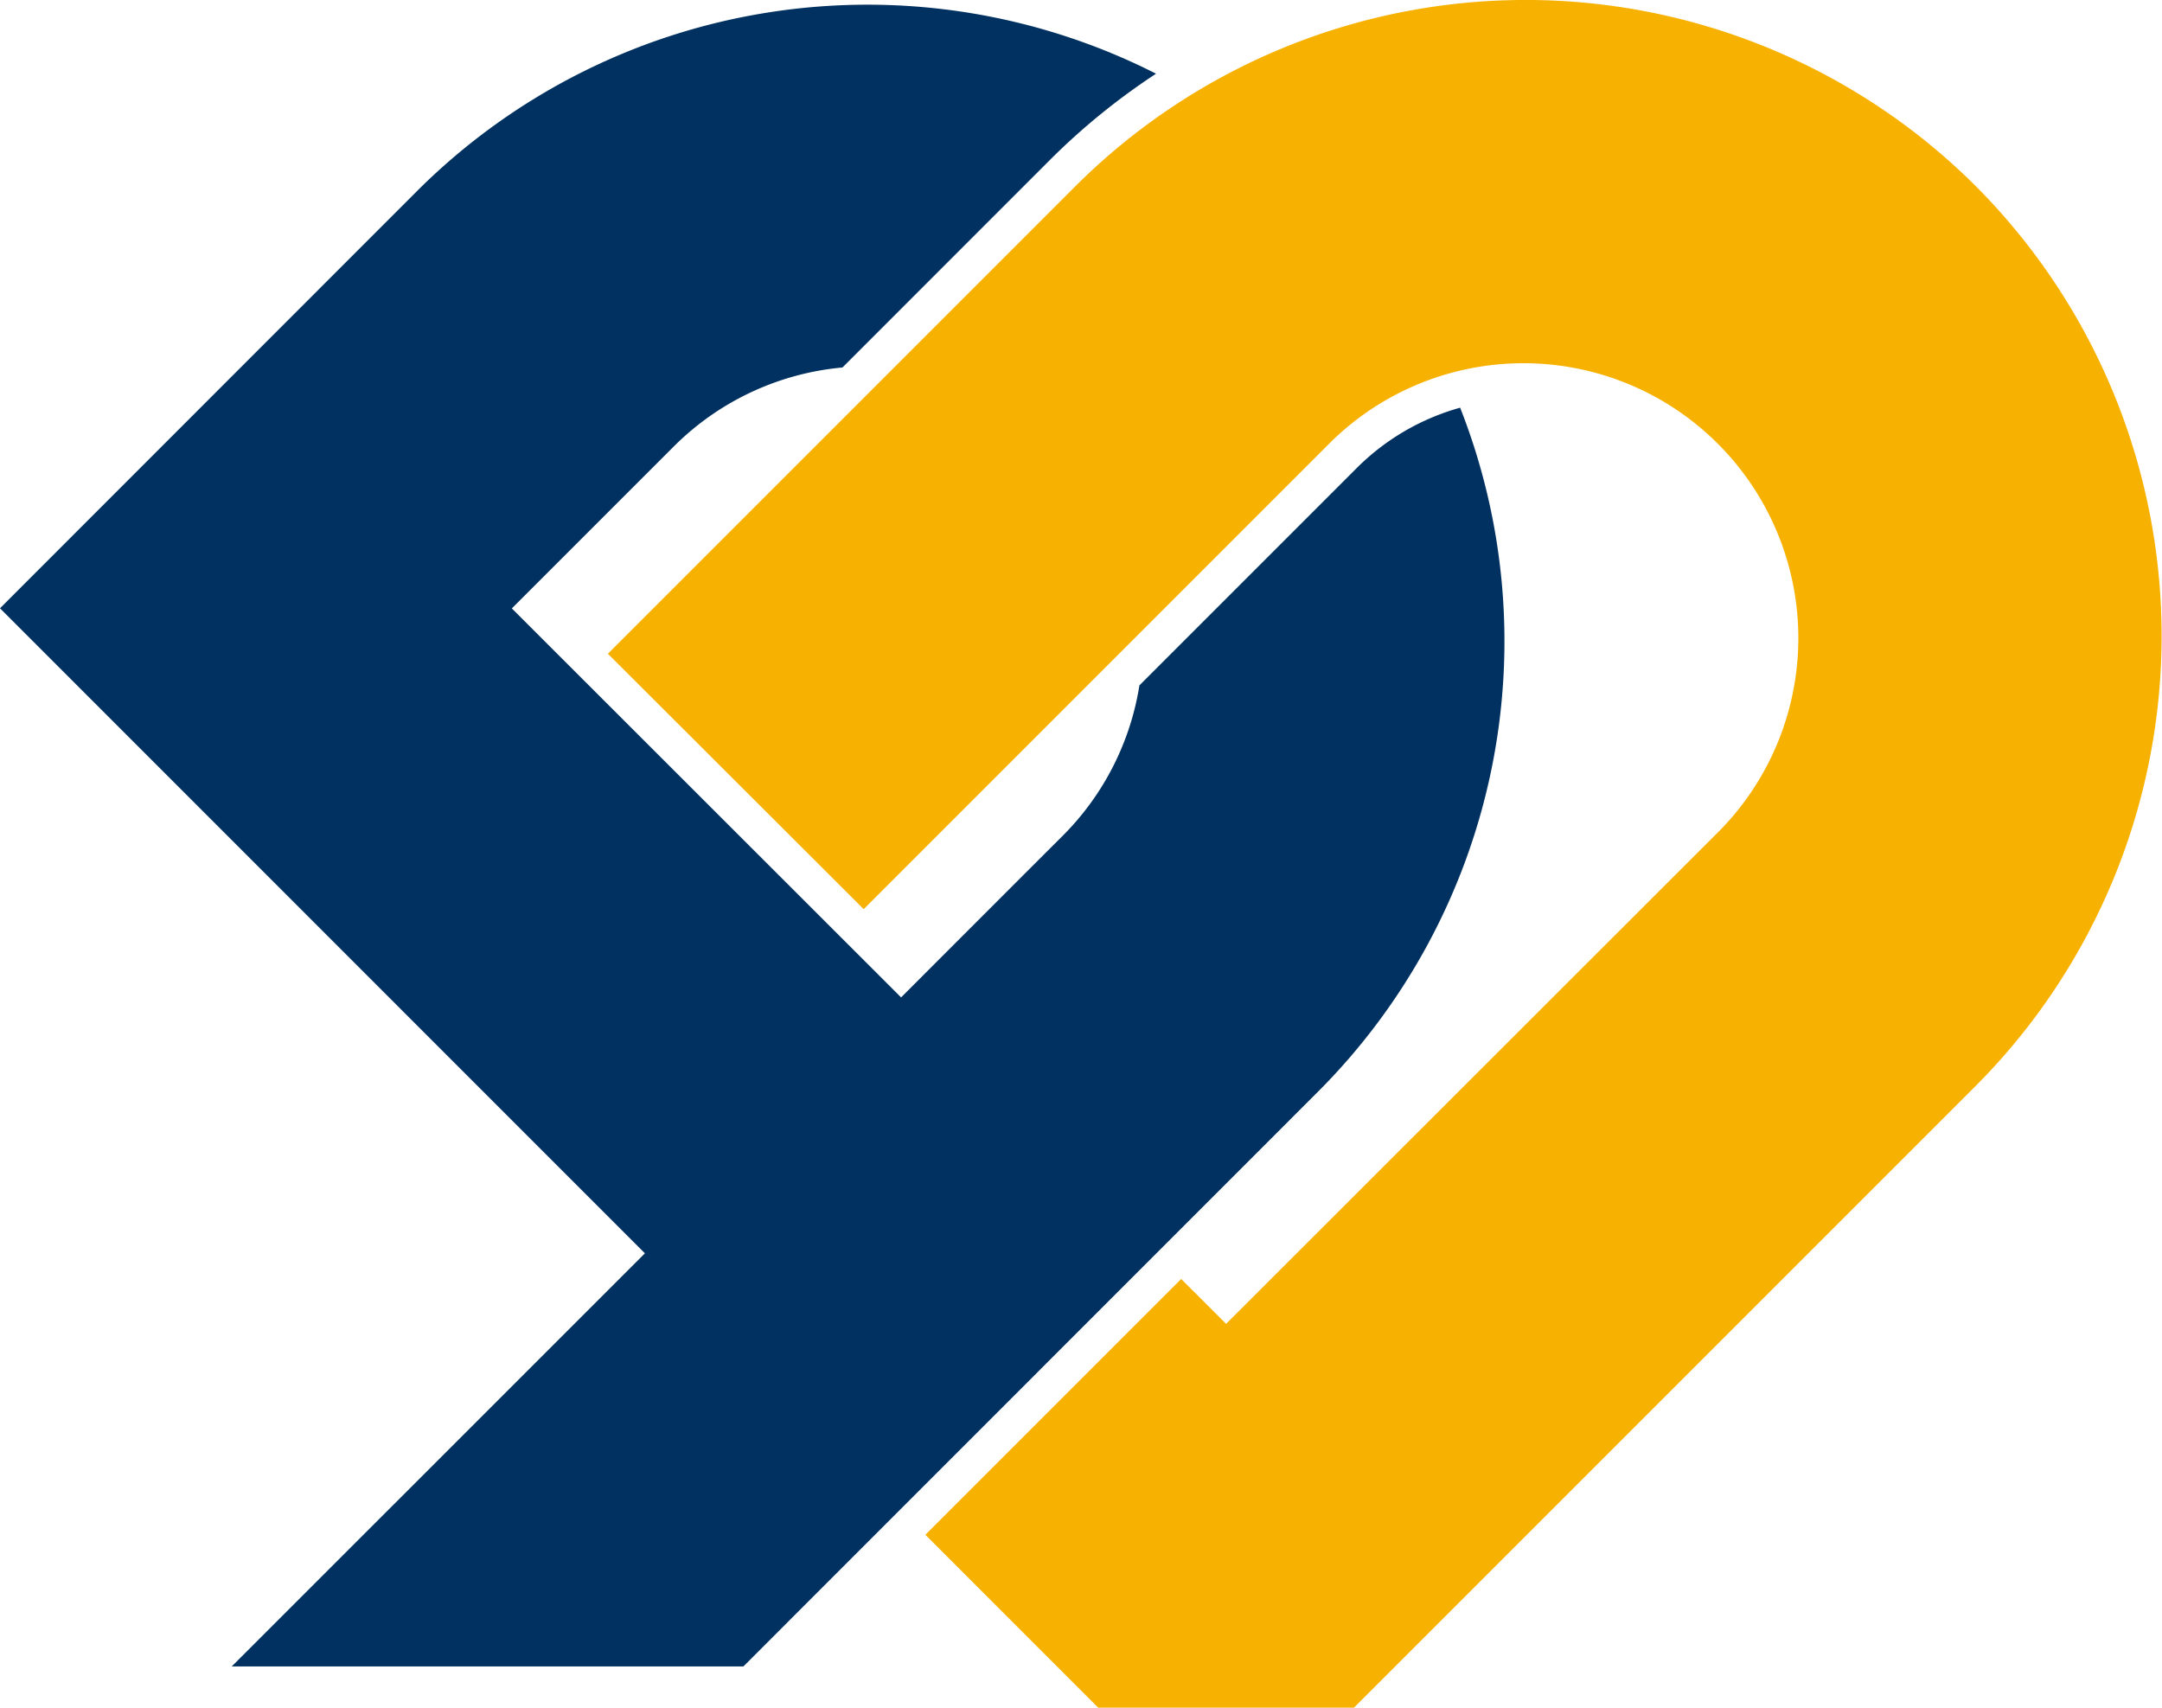 <svg xmlns="http://www.w3.org/2000/svg" viewBox="0 0 332.93 263.08"><defs><style>.cls-1{fill:#f7b100;}.cls-2{fill:#003160;}</style></defs><g id="レイヤー_2" data-name="レイヤー 2"><g id="レイヤー_1-2" data-name="レイヤー 1"><path class="cls-1" d="M304.26,28.67a98.14,98.14,0,0,0-138.65,0l-72,72L133,140l72-72a42.33,42.33,0,0,1,59.86,59.86l-76.05,76-6.92-6.91-39.39,39.39,26.61,26.62h39.39l95.76-95.76A98.15,98.15,0,0,0,304.26,28.67Z"/><path class="cls-2" d="M224.85,62.78A36.29,36.29,0,0,0,209,72l-33.54,33.54a42.05,42.05,0,0,1-11.79,23.14l-5.83,5.82-19.08,19.09L78.82,93.69l0,0,24.91-24.91a42.13,42.13,0,0,1,26-12.19l31.88-31.89a103.26,103.26,0,0,1,16.41-13.35,98.19,98.19,0,0,0-113.73,18L0,93.67,99.31,193,35.69,256.61h78.79L203,168.07A98.16,98.16,0,0,0,224.85,62.78Z"/></g></g></svg>